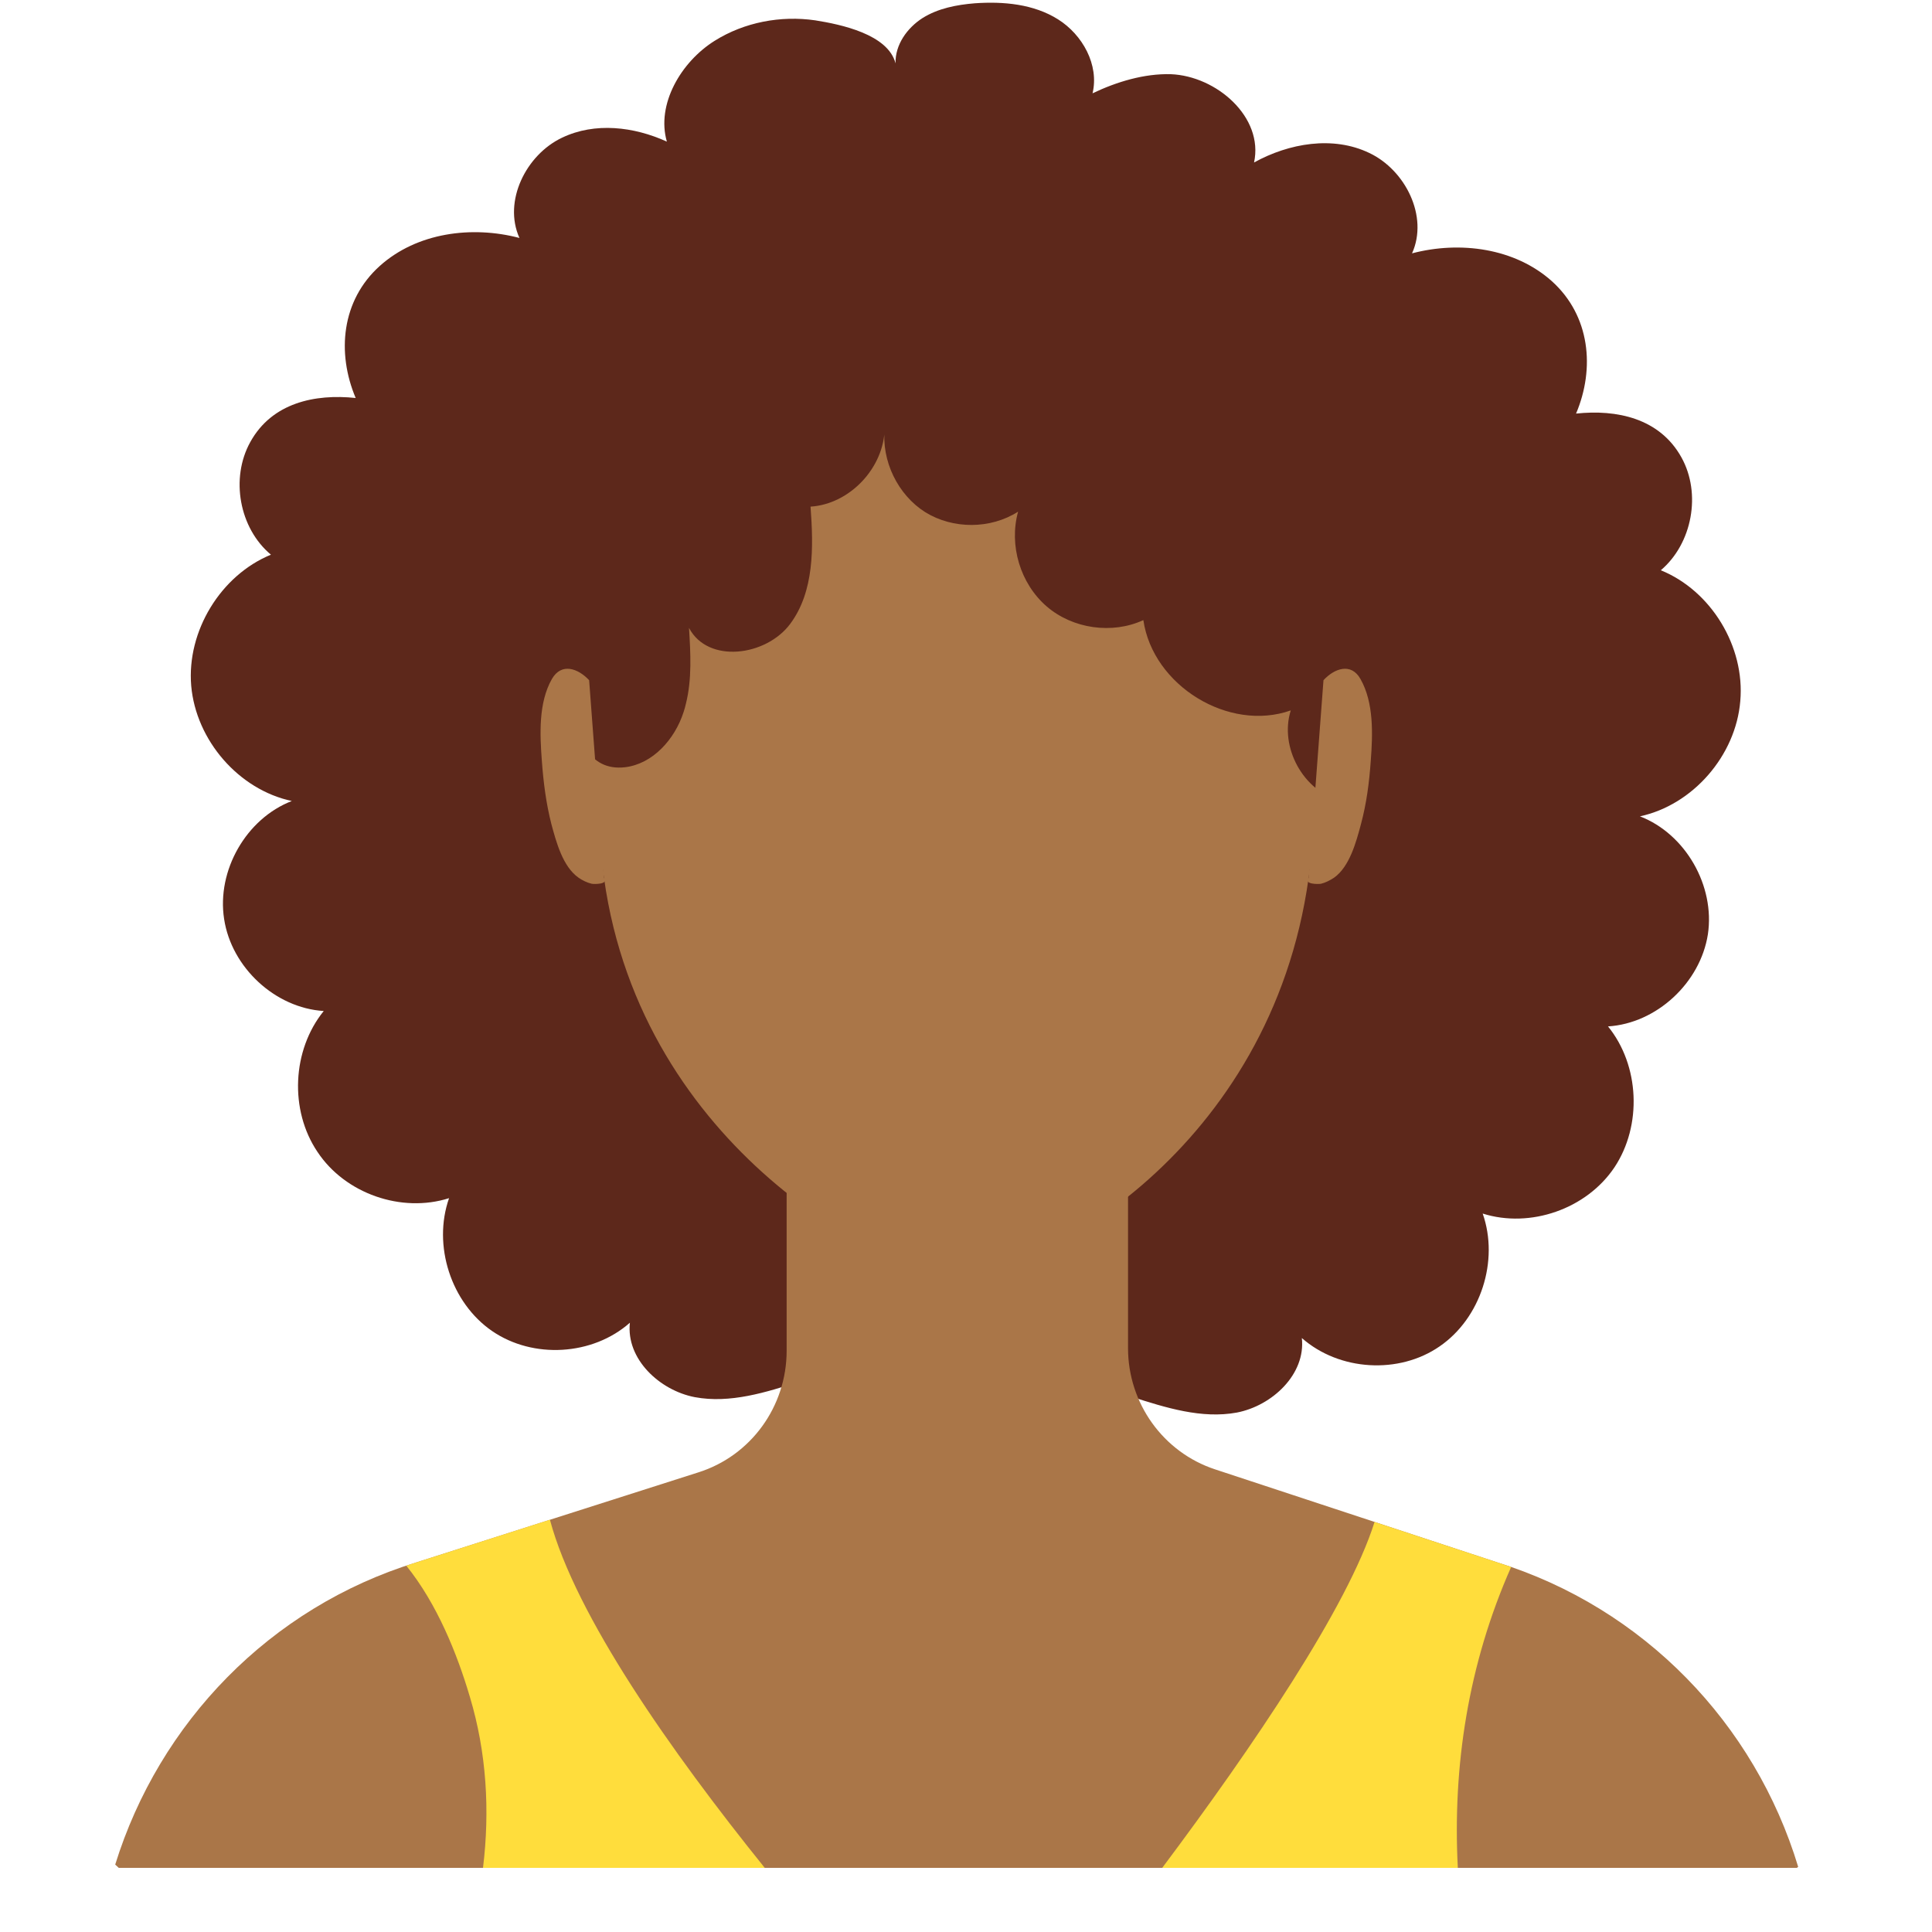 <svg xmlns="http://www.w3.org/2000/svg" xmlns:xlink="http://www.w3.org/1999/xlink" width="40" zoomAndPan="magnify" viewBox="0 0 30 30" height="40" preserveAspectRatio="xMidYMid meet" version="1.0"><defs><clipPath id="a9c4002280"><path d="M 2 0 L 27.918 0 L 27.918 23 L 2 23 Z M 2 0 " clip-rule="nonzero"/></clipPath><clipPath id="1eeffcfd0d"><path d="M 1.789 17 L 27.918 17 L 27.918 29.031 L 1.789 29.031 Z M 1.789 17 " clip-rule="nonzero"/></clipPath><clipPath id="4f239a75a7"><path d="M 18 23 L 24 23 L 24 29.031 L 18 29.031 Z M 18 23 " clip-rule="nonzero"/></clipPath><clipPath id="3cd0fa3033"><path d="M 6 23 L 12 23 L 12 29.031 L 6 29.031 Z M 6 23 " clip-rule="nonzero"/></clipPath></defs><g clip-path="url(#a9c4002280)"><path fill="#5d281b" d="M 27.023 10.887 C 27.098 10.039 26.57 9.172 25.789 8.855 C 26.277 8.441 26.422 7.664 26.109 7.102 C 25.77 6.492 25.102 6.355 24.473 6.422 C 24.77 5.719 24.691 4.902 24.098 4.367 C 23.523 3.852 22.672 3.738 21.926 3.934 C 22.184 3.363 21.824 2.641 21.262 2.375 C 20.699 2.105 20.016 2.223 19.473 2.523 C 19.625 1.82 18.891 1.18 18.18 1.152 C 17.766 1.141 17.34 1.27 16.965 1.449 C 17.07 1.008 16.809 0.539 16.43 0.301 C 16.051 0.062 15.582 0.02 15.137 0.051 C 14.855 0.074 14.566 0.129 14.324 0.281 C 14.086 0.434 13.898 0.695 13.906 0.984 C 13.789 0.531 13.055 0.379 12.66 0.316 C 12.125 0.238 11.559 0.344 11.098 0.633 C 10.574 0.961 10.188 1.621 10.355 2.199 C 9.84 1.965 9.238 1.895 8.73 2.137 C 8.168 2.402 7.809 3.125 8.066 3.695 C 7.324 3.5 6.473 3.613 5.898 4.129 C 5.301 4.664 5.227 5.48 5.523 6.18 C 4.891 6.113 4.223 6.254 3.887 6.863 C 3.574 7.426 3.715 8.203 4.207 8.613 C 3.426 8.934 2.898 9.801 2.969 10.648 C 3.043 11.496 3.707 12.262 4.531 12.438 C 3.824 12.711 3.363 13.516 3.48 14.27 C 3.594 15.023 4.273 15.652 5.027 15.699 C 4.535 16.305 4.492 17.238 4.93 17.887 C 5.359 18.535 6.234 18.84 6.973 18.605 C 6.715 19.34 7.004 20.23 7.641 20.668 C 8.277 21.105 9.203 21.051 9.781 20.539 C 9.719 21.102 10.242 21.59 10.789 21.695 C 11.336 21.797 11.898 21.621 12.426 21.449 C 12.379 21.465 13.328 22.051 13.508 22.07 C 13.922 22.121 14.461 22.02 14.77 21.719 C 14.824 21.668 14.871 21.613 14.918 21.551 C 15.008 21.707 15.109 21.844 15.227 21.957 C 15.535 22.258 16.074 22.359 16.488 22.309 C 16.668 22.289 17.617 21.703 17.57 21.688 C 18.102 21.859 18.66 22.035 19.207 21.934 C 19.754 21.828 20.277 21.34 20.215 20.777 C 20.797 21.289 21.723 21.344 22.355 20.906 C 22.992 20.469 23.281 19.578 23.023 18.844 C 23.762 19.078 24.637 18.773 25.07 18.125 C 25.5 17.477 25.461 16.543 24.969 15.938 C 25.723 15.891 26.402 15.262 26.52 14.508 C 26.633 13.754 26.172 12.949 25.465 12.676 C 26.285 12.5 26.953 11.734 27.023 10.887 Z M 27.023 10.887 " fill-opacity="1" fill-rule="nonzero"/></g><g clip-path="url(#1eeffcfd0d)"><path fill="#aa7648" d="M 27.902 29.004 C 27.91 29 27.914 28.992 27.922 28.988 C 27.25 26.766 25.523 24.965 23.242 24.258 L 18.867 22.816 C 18.062 22.551 17.516 21.789 17.516 20.934 L 17.516 17.539 L 12.215 17.539 L 12.215 20.973 C 12.215 21.84 11.66 22.605 10.844 22.863 L 6.461 24.262 C 4.191 24.961 2.473 26.75 1.789 28.953 C 1.809 28.969 1.824 28.988 1.844 29.004 Z M 27.902 29.004 " fill-opacity="1" fill-rule="nonzero"/></g><g clip-path="url(#4f239a75a7)"><path fill="#ffdd3c" d="M 22.637 29.004 C 22.555 27.426 22.797 25.84 23.465 24.332 C 23.391 24.309 23.316 24.281 23.242 24.258 L 21.344 23.633 C 20.93 24.949 19.457 27.121 18.047 29.004 Z M 22.637 29.004 " fill-opacity="1" fill-rule="nonzero"/></g><g clip-path="url(#3cd0fa3033)"><path fill="#ffdd3c" d="M 7.5 29.004 L 11.875 29.004 C 10.418 27.195 8.938 25.09 8.539 23.598 L 6.461 24.262 C 6.41 24.277 6.359 24.297 6.309 24.312 C 6.785 24.902 7.098 25.676 7.297 26.352 C 7.555 27.211 7.609 28.117 7.5 29.004 Z M 7.5 29.004 " fill-opacity="1" fill-rule="nonzero"/></g><path fill="#aa7648" d="M 20.582 9.938 C 20.566 5.836 18.082 2.891 14.871 2.891 C 14.867 2.891 14.863 2.891 14.863 2.891 C 14.863 2.891 14.859 2.891 14.859 2.891 C 11.645 2.891 9.16 5.836 9.148 9.938 C 9.141 11.809 9.191 12.277 9.379 13.633 C 9.965 17.855 13.82 19.805 14.859 19.805 C 16.129 19.805 19.734 17.855 20.32 13.633 C 20.508 12.277 20.586 11.809 20.582 9.938 Z M 20.582 9.938 " fill-opacity="1" fill-rule="nonzero"/><path fill="#5d281b" d="M 10.652 10.922 C 10.746 10.543 10.723 10.141 10.699 9.75 C 10.992 10.309 11.895 10.191 12.27 9.688 C 12.645 9.184 12.633 8.496 12.586 7.867 C 13.195 7.828 13.727 7.266 13.738 6.648 C 13.684 7.156 13.941 7.684 14.367 7.953 C 14.797 8.219 15.379 8.219 15.809 7.945 C 15.664 8.469 15.844 9.062 16.25 9.414 C 16.656 9.766 17.27 9.852 17.754 9.629 C 17.902 10.648 19.082 11.371 20.043 11.031 C 19.863 11.602 20.238 12.285 20.812 12.434 C 20.812 12.434 20.82 9.664 20.805 9.312 C 20.477 1.855 14.793 2.387 14.793 2.387 C 11.578 2.387 8.91 5.02 8.895 9.121 C 8.891 9.805 8.57 12.039 9.703 11.914 C 10.137 11.863 10.477 11.48 10.613 11.062 C 10.629 11.016 10.641 10.969 10.652 10.922 Z M 10.652 10.922 " fill-opacity="1" fill-rule="nonzero"/><path fill="#aa7648" d="M 9.148 10.562 C 8.977 10.379 8.719 10.285 8.57 10.543 C 8.359 10.914 8.383 11.406 8.414 11.816 C 8.438 12.148 8.48 12.477 8.562 12.797 C 8.637 13.074 8.738 13.457 8.984 13.629 C 9.039 13.668 9.117 13.707 9.188 13.723 C 9.227 13.73 9.457 13.734 9.379 13.633 " fill-opacity="1" fill-rule="nonzero"/><path fill="#aa7648" d="M 20.551 10.562 C 20.719 10.379 20.98 10.285 21.125 10.543 C 21.336 10.914 21.316 11.406 21.285 11.816 C 21.262 12.148 21.219 12.477 21.133 12.797 C 21.059 13.074 20.957 13.457 20.715 13.629 C 20.656 13.668 20.582 13.707 20.512 13.723 C 20.473 13.73 20.238 13.734 20.32 13.633 " fill-opacity="1" fill-rule="nonzero"/></svg>